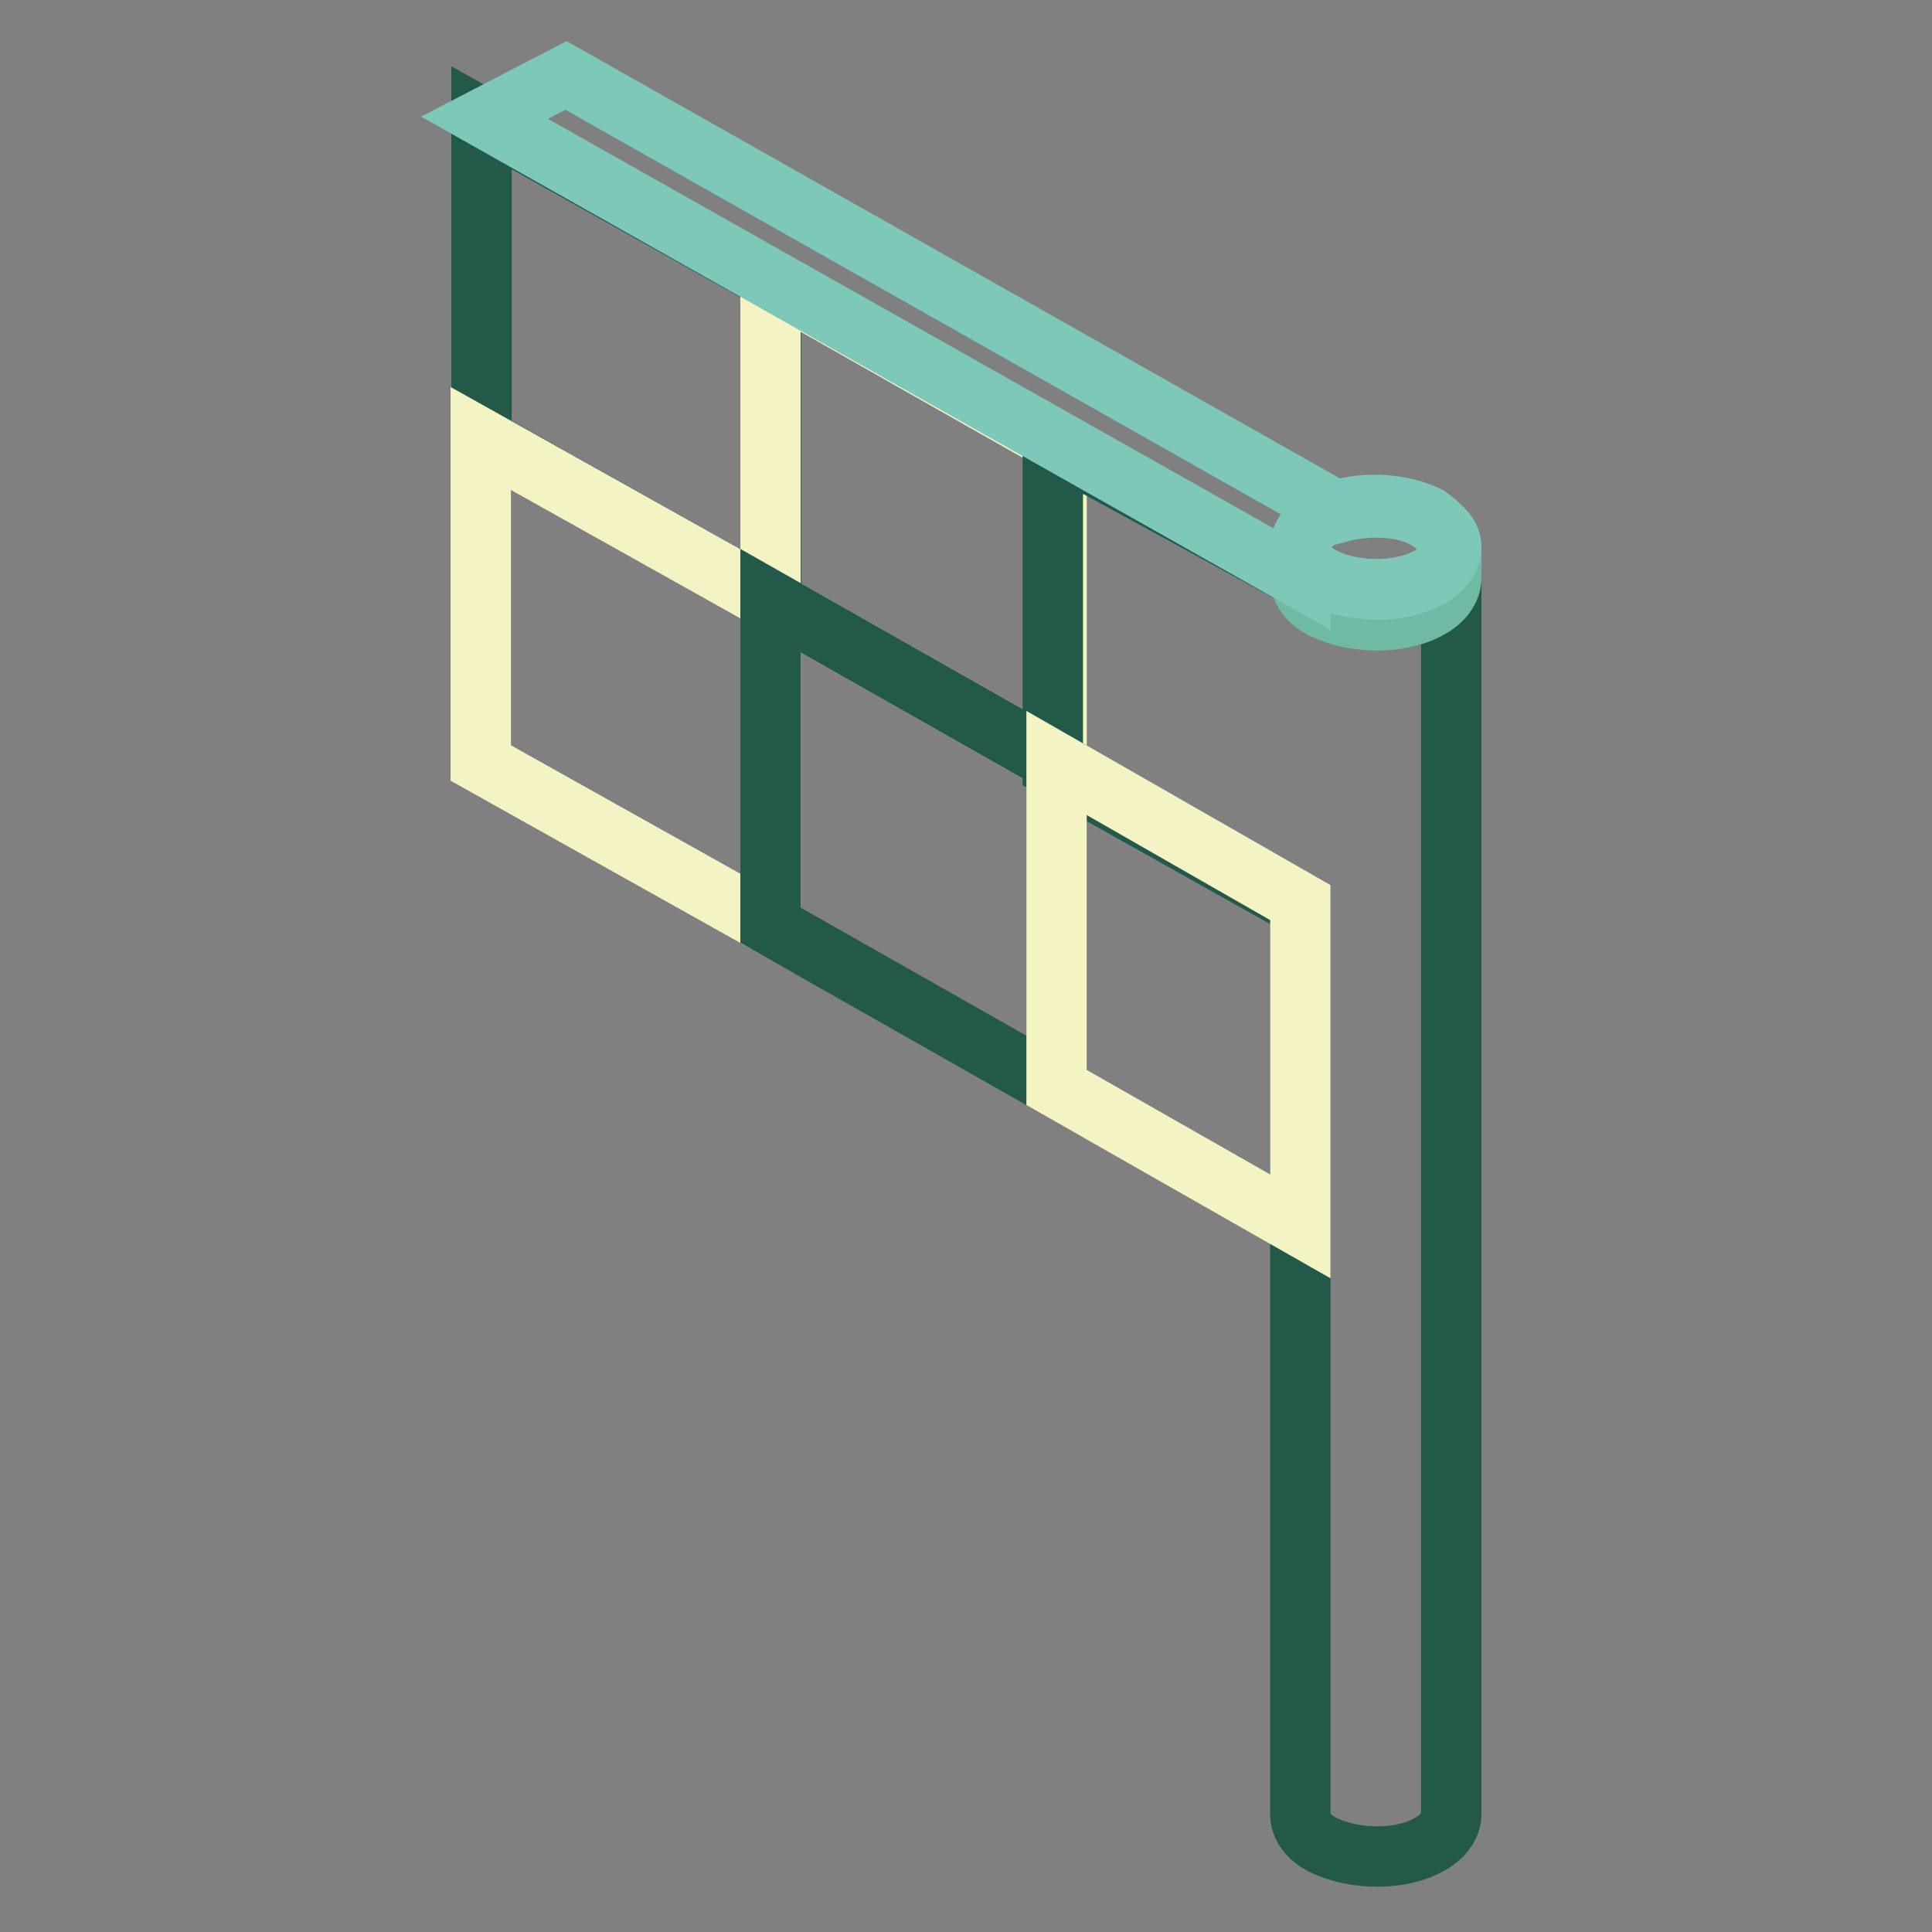 <?xml version="1.0" encoding="utf-8"?>
<!-- Svg Vector Icons : http://www.onlinewebfonts.com/icon -->
<!DOCTYPE svg PUBLIC "-//W3C//DTD SVG 1.1//EN" "http://www.w3.org/Graphics/SVG/1.1/DTD/svg11.dtd">
<svg version="1.1" xmlns="http://www.w3.org/2000/svg" xmlns:xlink="http://www.w3.org/1999/xlink" x="0px" y="0px" viewBox="0 0 256 256" enable-background="new 0 0 256 256" xml:space="preserve">
<rect x="0" y="0" width="256" height="256" fill="#808080" stroke="none"/>
<g> <path stroke-width="8" fill-opacity="0" stroke="#235948"  d="M102.1,79.6L63.8,58.1V15.6l38.4,21.5V79.6z"/> <path stroke-width="8" fill-opacity="0" stroke="#f4f3c3"  d="M140,101.1l-37.9-21.5V37.1L140,58.6V101.1z M102.1,122.6l-38.4-21.5v-43l38.4,21.5V122.6z"/> <path stroke-width="8" fill-opacity="0" stroke="#235948"  d="M140,144.1l-37.9-21.5v-43l37.9,21.5V144.1z"/> <path stroke-width="8" fill-opacity="0" stroke="#235948"  d="M172.3,76.6l-32.8-17.9v43l32.8,18.4v120.3c0,1.5,1,3.1,3.1,4.1c4.1,2,10.2,2,13.8,0c2-1,3.1-2.6,3.1-4.1 V76.6C192.2,84.2,172.8,83.7,172.3,76.6L172.3,76.6z"/> <path stroke-width="8" fill-opacity="0" stroke="#70b9a5"  d="M189.2,76.6c-4.1,2-10.2,2-13.8,0c-2-1-3.1-2.6-3.1-4.1v4.1c0,1.5,1,3.1,3.1,4.1c4.1,2,10.2,2,13.8,0 c2-1,3.1-2.6,3.1-4.1v-4.1C192.2,74,191.2,75.5,189.2,76.6L189.2,76.6z"/> <path stroke-width="8" fill-opacity="0" stroke="#7dc8b9"  d="M189.2,68.4c-4.1-2-10.2-2-13.8,0c-2,1-3.1,2.6-3.1,4.1s1,3.1,3.1,4.1c4.1,2,10.2,2,13.8,0 c2-1,3.1-2.6,3.1-4.1S191.2,69.9,189.2,68.4L189.2,68.4z"/> <path stroke-width="8" fill-opacity="0" stroke="#7dc8b9"  d="M172.3,76.6v-4.1c0,1.5,1,3.1,3.1,4.1c4.1,2,10.2,2,13.8,0c3.6-2,3.6-5.6,0-7.7c-3.1-2-8.2-2-11.8-1L75,10 l-10.8,5.6L172.3,76.6z"/> <path stroke-width="8" fill-opacity="0" stroke="#f4f3c3"  d="M172.3,119.6L140,101.1v43l32.3,18.4V119.6z"/></g>
</svg>